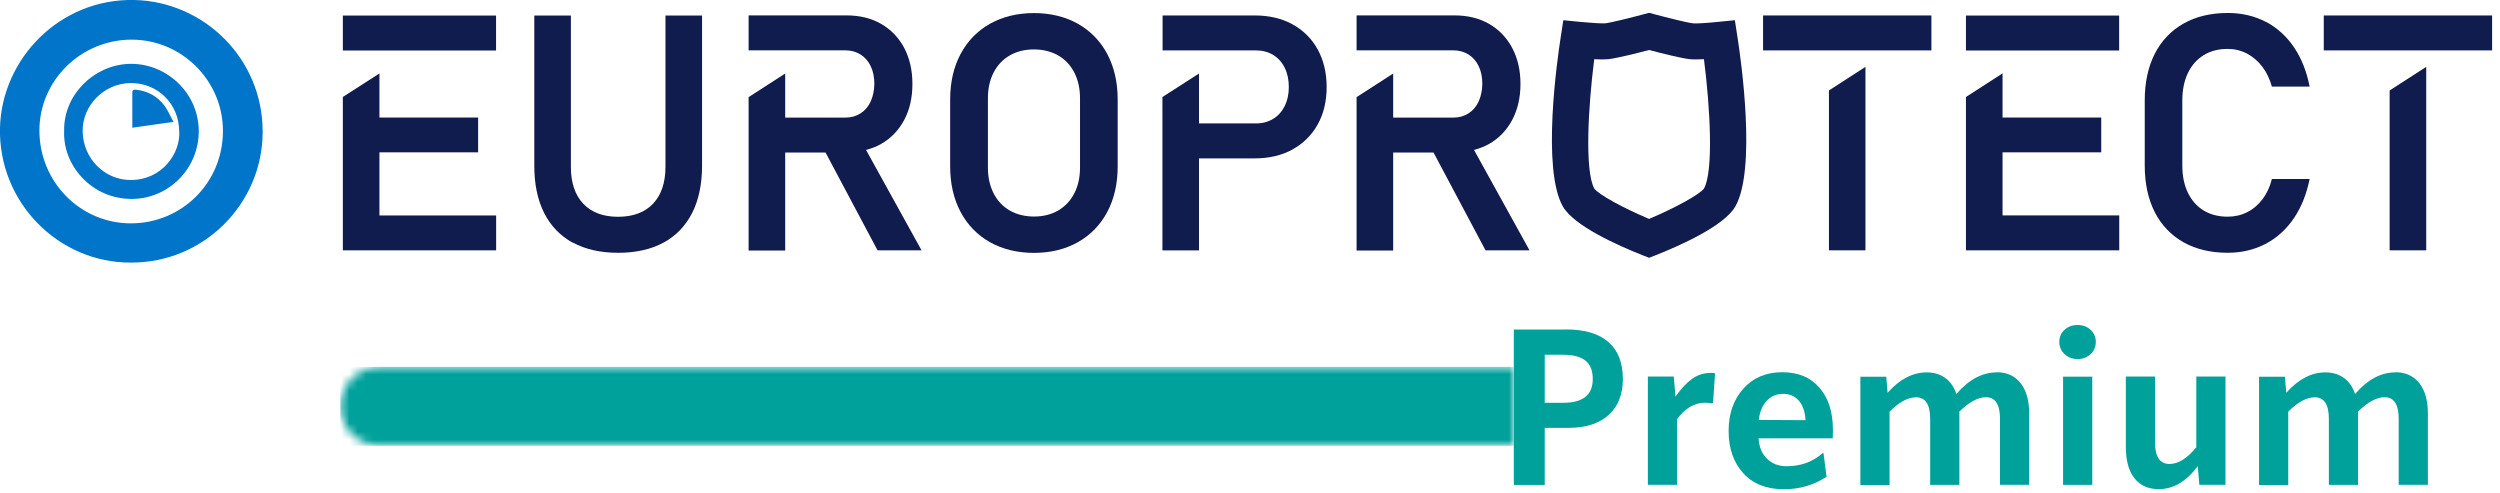<svg width="304" height="60" viewBox="0 0 304 60" fill="none" xmlns="http://www.w3.org/2000/svg">
<g clip-path="url(#clip0_590_746)">
<path d="M1.3574e-05 15.52C0.22 7.16 7.25 -0.2 16.35 7.73184e-05C24.74 0.19 31.96 7.06 31.94 16.06C31.91 24.83 24.73 31.96 15.94 31.93C7.11 31.99 -0.23 24.58 1.3574e-05 15.52ZM7.8 15.95C7.69 11.6 11.34 7.95 15.62 7.77C20.13 7.58 24.15 11.23 24.17 15.92C24.19 20.48 20.52 24.19 16.01 24.19C11.15 24.19 7.63 20.13 7.8 15.95ZM16.01 4.82C9.84 4.82 4.8 9.78 4.79 15.86C4.79 22.11 9.76 27.17 15.93 27.16C22.05 27.15 27.08 22.3 27.11 15.97C27.14 9.83 22.11 4.82 16.01 4.82ZM21.79 15.97C21.77 12.64 19.2 10.08 15.89 10.1C12.69 10.11 10 12.81 10.05 15.97C10.09 19.25 12.69 21.9 15.92 21.89C19.74 21.87 21.94 18.63 21.8 15.98M16.09 15.53C17.76 15.29 19.33 15.07 21.09 14.82C20.71 14.11 20.43 13.44 20.02 12.88C19.18 11.74 18.02 11.08 16.6 10.92C16.36 10.89 16.09 10.87 16.09 11.25V15.54" fill="#0075C9"/>
<mask id="mask0_590_746" style="mask-type:luminance" maskUnits="userSpaceOnUse" x="41" y="44" width="144" height="11">
<path d="M46.19 44.609C43.54 44.609 41.39 46.759 41.39 49.409C41.39 52.059 43.54 54.209 46.19 54.209H184.07V44.609H46.19Z" fill="white"/>
</mask>
<g mask="url(#mask0_590_746)">
<path d="M184.07 44.609H41.39V54.209H184.07V44.609Z" fill="url(#paint0_linear_590_746)"/>
</g>
<path d="M190.42 40.059C192.7 40.059 194.42 40.569 195.59 41.599C196.76 42.619 197.34 44.119 197.34 46.099C197.34 47.949 196.77 49.399 195.62 50.449C194.47 51.499 192.84 52.029 190.72 52.029H187.84V58.969H184.08V40.069H190.43L190.42 40.059ZM187.83 48.979H190.1C192.49 48.979 193.68 48.019 193.68 46.099C193.68 45.079 193.39 44.339 192.8 43.859C192.21 43.379 191.31 43.139 190.08 43.139H187.84V48.989L187.83 48.979Z" fill="#00A19B"/>
<path d="M208.07 45.34C208.28 45.34 208.44 45.36 208.55 45.39L208.31 48.97L208.12 49.05C207.87 49 207.61 48.97 207.35 48.97C206.05 48.97 204.91 49.64 203.93 50.97V58.95H200.38V45.79H203.53L203.74 48.22C204.42 47.26 205.09 46.54 205.77 46.06C206.45 45.58 207.21 45.34 208.07 45.34Z" fill="#00A19B"/>
<path d="M222.89 52.232C222.89 52.662 222.88 53.012 222.86 53.302H213.84C213.91 54.352 214.25 55.182 214.87 55.782C215.48 56.392 216.28 56.692 217.26 56.692C218.97 56.692 220.42 56.172 221.61 55.112H221.74L222.11 57.972C220.58 58.982 218.85 59.492 216.93 59.492C214.81 59.492 213.16 58.842 211.98 57.542C210.8 56.242 210.2 54.532 210.2 52.412C210.2 50.292 210.8 48.592 211.99 47.262C213.18 45.932 214.76 45.262 216.72 45.262C218.68 45.262 220.15 45.892 221.24 47.142C222.33 48.392 222.88 50.092 222.88 52.232M213.86 51.062L219.55 51.092C219.5 50.082 219.23 49.292 218.75 48.732C218.27 48.172 217.63 47.892 216.83 47.892C216.03 47.892 215.36 48.172 214.83 48.742C214.3 49.312 213.98 50.082 213.87 51.062" fill="#00A19B"/>
<path d="M242.8 45.262C244.03 45.262 244.99 45.702 245.7 46.582C246.4 47.462 246.75 48.702 246.75 50.302V58.952H243.2V50.942C243.2 49.182 242.63 48.302 241.49 48.302C240.53 48.302 239.45 48.882 238.26 50.042V58.962H234.71V50.952C234.71 49.192 234.14 48.312 233 48.312C232 48.312 230.93 48.892 229.77 50.052V58.972H226.22V45.812H229.37L229.53 47.762C231.01 46.102 232.59 45.282 234.28 45.282C235.17 45.282 235.93 45.512 236.55 45.962C237.17 46.412 237.63 47.082 237.91 47.952V47.902C239.4 46.162 241.03 45.282 242.8 45.282" fill="#00A19B"/>
<path d="M252.63 43.66C252.01 43.66 251.48 43.459 251.05 43.059C250.62 42.66 250.41 42.16 250.41 41.58C250.41 40.999 250.62 40.499 251.04 40.109C251.46 39.719 251.99 39.52 252.63 39.52C253.27 39.52 253.8 39.719 254.22 40.109C254.64 40.499 254.85 40.989 254.85 41.58C254.85 42.169 254.64 42.66 254.22 43.059C253.8 43.459 253.27 43.66 252.63 43.66ZM254.42 58.959H250.87V45.8H254.42V58.959Z" fill="#00A19B"/>
<path d="M267.07 54.389V45.789H270.62V58.949H267.44L267.25 56.679C265.86 58.549 264.28 59.479 262.5 59.479C261.24 59.479 260.25 59.039 259.55 58.159C258.85 57.279 258.5 55.999 258.5 54.329V45.789H262.05V53.799C262.05 55.539 262.64 56.419 263.81 56.419C264.88 56.419 265.96 55.739 267.07 54.389Z" fill="#00A19B"/>
<path d="M291.28 45.262C292.51 45.262 293.47 45.702 294.18 46.582C294.89 47.462 295.23 48.702 295.23 50.302V58.952H291.68V50.942C291.68 49.182 291.11 48.302 289.97 48.302C289.01 48.302 287.93 48.882 286.74 50.042V58.962H283.19V50.952C283.19 49.192 282.62 48.312 281.48 48.312C280.48 48.312 279.41 48.892 278.25 50.052V58.972H274.7V45.812H277.85L278.01 47.762C279.49 46.102 281.07 45.282 282.76 45.282C283.65 45.282 284.41 45.512 285.03 45.962C285.65 46.412 286.11 47.082 286.39 47.952V47.902C287.88 46.162 289.51 45.282 291.28 45.282" fill="#00A19B"/>
<path d="M69.66 29.501C71.18 30.321 73.03 30.741 75.17 30.741C77.31 30.741 79.18 30.321 80.69 29.501C82.2 28.681 83.37 27.461 84.17 25.891C84.97 24.311 85.37 22.381 85.37 20.151V1.891H80.92V20.301C80.92 22.211 80.41 23.711 79.41 24.771C78.41 25.831 76.97 26.361 75.15 26.361C73.33 26.361 71.92 25.821 70.92 24.771C69.92 23.711 69.42 22.211 69.42 20.301V1.891H64.97V20.161C64.97 22.391 65.37 24.321 66.17 25.901C66.96 27.471 68.13 28.681 69.64 29.511" fill="#111C4E"/>
<path d="M100.42 18.611L106.71 30.441H112.06L105.31 18.231L105.49 18.181C106.12 18.001 106.66 17.781 107.13 17.511C108.34 16.831 109.28 15.841 109.95 14.591C110.62 13.341 110.95 11.861 110.95 10.201C110.95 8.541 110.61 7.081 109.95 5.821C109.28 4.571 108.34 3.591 107.14 2.901C105.94 2.211 104.52 1.871 102.93 1.871H91.03V6.121H102.79C103.49 6.121 104.11 6.291 104.65 6.631C105.18 6.971 105.6 7.451 105.89 8.071C106.18 8.681 106.32 9.401 106.32 10.201C106.31 11.011 106.15 11.731 105.87 12.351C105.58 12.971 105.17 13.451 104.63 13.791C104.1 14.131 103.48 14.301 102.79 14.301H95.48V8.941L91.03 11.811V30.461H95.48V18.551H100.38L100.42 18.631V18.611Z" fill="#111C4E"/>
<path d="M131.07 2.89C129.54 2.03 127.74 1.59 125.73 1.59C123.72 1.59 121.92 2.03 120.38 2.89C118.85 3.75 117.65 4.99 116.81 6.56C115.97 8.14 115.54 9.99 115.54 12.08V20.26C115.54 22.34 115.97 24.2 116.81 25.78C117.65 27.35 118.85 28.59 120.38 29.45C121.91 30.31 123.71 30.75 125.73 30.75C127.75 30.75 129.54 30.31 131.07 29.45C132.6 28.59 133.8 27.35 134.64 25.78C135.48 24.2 135.91 22.35 135.91 20.26V12.08C135.91 10 135.48 8.14 134.64 6.56C133.8 4.99 132.6 3.75 131.07 2.89ZM131.33 20.39C131.33 21.56 131.1 22.61 130.64 23.5C130.18 24.4 129.52 25.1 128.67 25.6C127.82 26.09 126.83 26.33 125.73 26.33C124.63 26.33 123.63 26.08 122.79 25.6C121.94 25.11 121.28 24.41 120.82 23.5C120.36 22.6 120.13 21.56 120.13 20.39V11.94C120.13 10.77 120.36 9.72 120.82 8.83C121.28 7.93 121.94 7.22 122.79 6.74C123.64 6.25 124.63 6.01 125.73 6.01C126.83 6.01 127.83 6.26 128.67 6.74C129.52 7.23 130.18 7.93 130.64 8.83C131.1 9.73 131.33 10.78 131.33 11.94V20.39Z" fill="#111C4E"/>
<path d="M58.14 18.52V14.29H46.14V8.93L41.69 11.79V30.44H60.33V26.2H46.14V18.52H58.14Z" fill="#111C4E"/>
<path d="M60.32 1.891H41.69V6.141H60.32V1.891Z" fill="#111C4E"/>
<path d="M157.17 18.169C158.47 17.459 159.5 16.439 160.23 15.139C160.96 13.839 161.32 12.299 161.32 10.579C161.32 8.859 160.95 7.309 160.23 6.009C159.51 4.699 158.48 3.679 157.17 2.959C155.86 2.239 154.32 1.879 152.6 1.879H141.37V6.129H152.73C153.52 6.129 154.23 6.319 154.83 6.689C155.43 7.059 155.91 7.589 156.23 8.259C156.56 8.929 156.72 9.709 156.72 10.589C156.72 11.469 156.55 12.229 156.22 12.899C155.88 13.569 155.41 14.099 154.81 14.459C154.21 14.819 153.51 15.009 152.72 15.009H145.8V8.939L141.35 11.799V30.449H145.8V19.259H152.58C154.31 19.259 155.85 18.899 157.15 18.189" fill="#111C4E"/>
<path d="M275.54 2.668C274.16 1.938 272.59 1.578 270.89 1.578C268.84 1.578 267.03 2.008 265.51 2.868C264 3.718 262.83 4.958 262.02 6.538C261.21 8.128 260.8 10.028 260.8 12.208V20.128C260.8 22.308 261.21 24.208 262.02 25.798C262.83 27.378 264 28.608 265.51 29.458C267.02 30.308 268.83 30.738 270.89 30.738C272.58 30.738 274.13 30.368 275.51 29.648C276.89 28.918 278.05 27.858 278.97 26.488C279.86 25.158 280.49 23.568 280.85 21.768H276.26C276.03 22.698 275.65 23.518 275.15 24.188C274.62 24.888 273.99 25.438 273.26 25.798C272.54 26.168 271.74 26.348 270.88 26.348C269.76 26.348 268.78 26.098 267.95 25.588C267.13 25.088 266.49 24.358 266.04 23.418C265.59 22.488 265.37 21.378 265.37 20.118V12.198C265.37 10.938 265.6 9.828 266.04 8.898C266.49 7.958 267.13 7.228 267.95 6.718C268.77 6.208 269.75 5.948 270.88 5.948C271.72 5.948 272.51 6.138 273.24 6.518C273.96 6.898 274.6 7.448 275.13 8.158C275.64 8.838 276.01 9.638 276.26 10.528H280.85C280.5 8.728 279.88 7.138 278.99 5.808C278.08 4.438 276.91 3.378 275.53 2.648" fill="#111C4E"/>
<path d="M174.35 18.611L180.64 30.441H185.99L179.24 18.231L179.42 18.181C180.05 18.001 180.58 17.781 181.06 17.511C182.27 16.831 183.21 15.841 183.88 14.591C184.55 13.341 184.89 11.861 184.89 10.201C184.89 8.541 184.55 7.081 183.88 5.821C183.21 4.571 182.27 3.591 181.07 2.901C179.87 2.211 178.45 1.871 176.86 1.871H164.96V6.121H176.72C177.42 6.121 178.04 6.291 178.58 6.631C179.11 6.971 179.53 7.451 179.82 8.071C180.11 8.681 180.25 9.401 180.25 10.201C180.24 11.011 180.08 11.731 179.8 12.351C179.51 12.971 179.1 13.451 178.56 13.791C178.03 14.131 177.41 14.301 176.72 14.301H169.41V8.941L164.96 11.811V30.461H169.41V18.551H174.31L174.35 18.631V18.611Z" fill="#111C4E"/>
<path d="M255.51 18.522V14.292H243.51V8.922L239.06 11.792V30.442H257.7V26.192H243.51V18.522H255.51Z" fill="#111C4E"/>
<path d="M257.69 1.891H239.06V6.141H257.69V1.891Z" fill="#111C4E"/>
<path d="M234.86 1.879H214.39V6.129H234.86V1.879Z" fill="#111C4E"/>
<path d="M222.4 10.999V30.439H226.84V8.129L222.4 10.999Z" fill="#111C4E"/>
<path d="M303.04 1.879H282.57V6.129H303.04V1.879Z" fill="#111C4E"/>
<path d="M290.58 10.999V30.439H295.03V8.129L290.58 10.999Z" fill="#111C4E"/>
<path d="M200.53 31.349L199.69 31.019C196.66 29.819 191.37 27.449 190.04 25.099C187.46 20.559 189.36 7.219 189.77 4.599L190.1 2.459L192.25 2.669C193.47 2.789 194.84 2.869 195.18 2.839C195.85 2.769 198.37 2.139 199.93 1.719L200.53 1.559L201.13 1.719C202.7 2.139 205.21 2.769 205.88 2.839C206.22 2.879 207.59 2.799 208.81 2.669L210.96 2.459L211.29 4.599C211.7 7.229 213.6 20.559 211.02 25.099C209.69 27.449 204.4 29.819 201.37 31.019L200.53 31.349ZM193.87 22.939C194.42 23.669 197.4 25.309 200.53 26.619C203.67 25.299 206.67 23.649 207.2 22.929C208.38 20.849 207.96 13.109 207.2 7.199C206.55 7.229 205.92 7.239 205.5 7.199C204.43 7.089 201.81 6.419 200.53 6.079C199.25 6.419 196.64 7.079 195.56 7.199C195.14 7.239 194.5 7.239 193.86 7.199C193.11 13.079 192.69 20.789 193.87 22.939Z" fill="#111C4E"/>
</g>
<defs>
<linearGradient id="paint0_linear_590_746" x1="40.98" y1="56.629" x2="183.66" y2="56.629" gradientUnits="userSpaceOnUse">
<stop stop-color="#00A19B"/>
<stop offset="1" stop-color="#00A19B"/>
</linearGradient>
<clipPath id="clip0_590_746">
<rect width="303.04" height="59.49" fill="white"/>
</clipPath>
</defs>
</svg>
